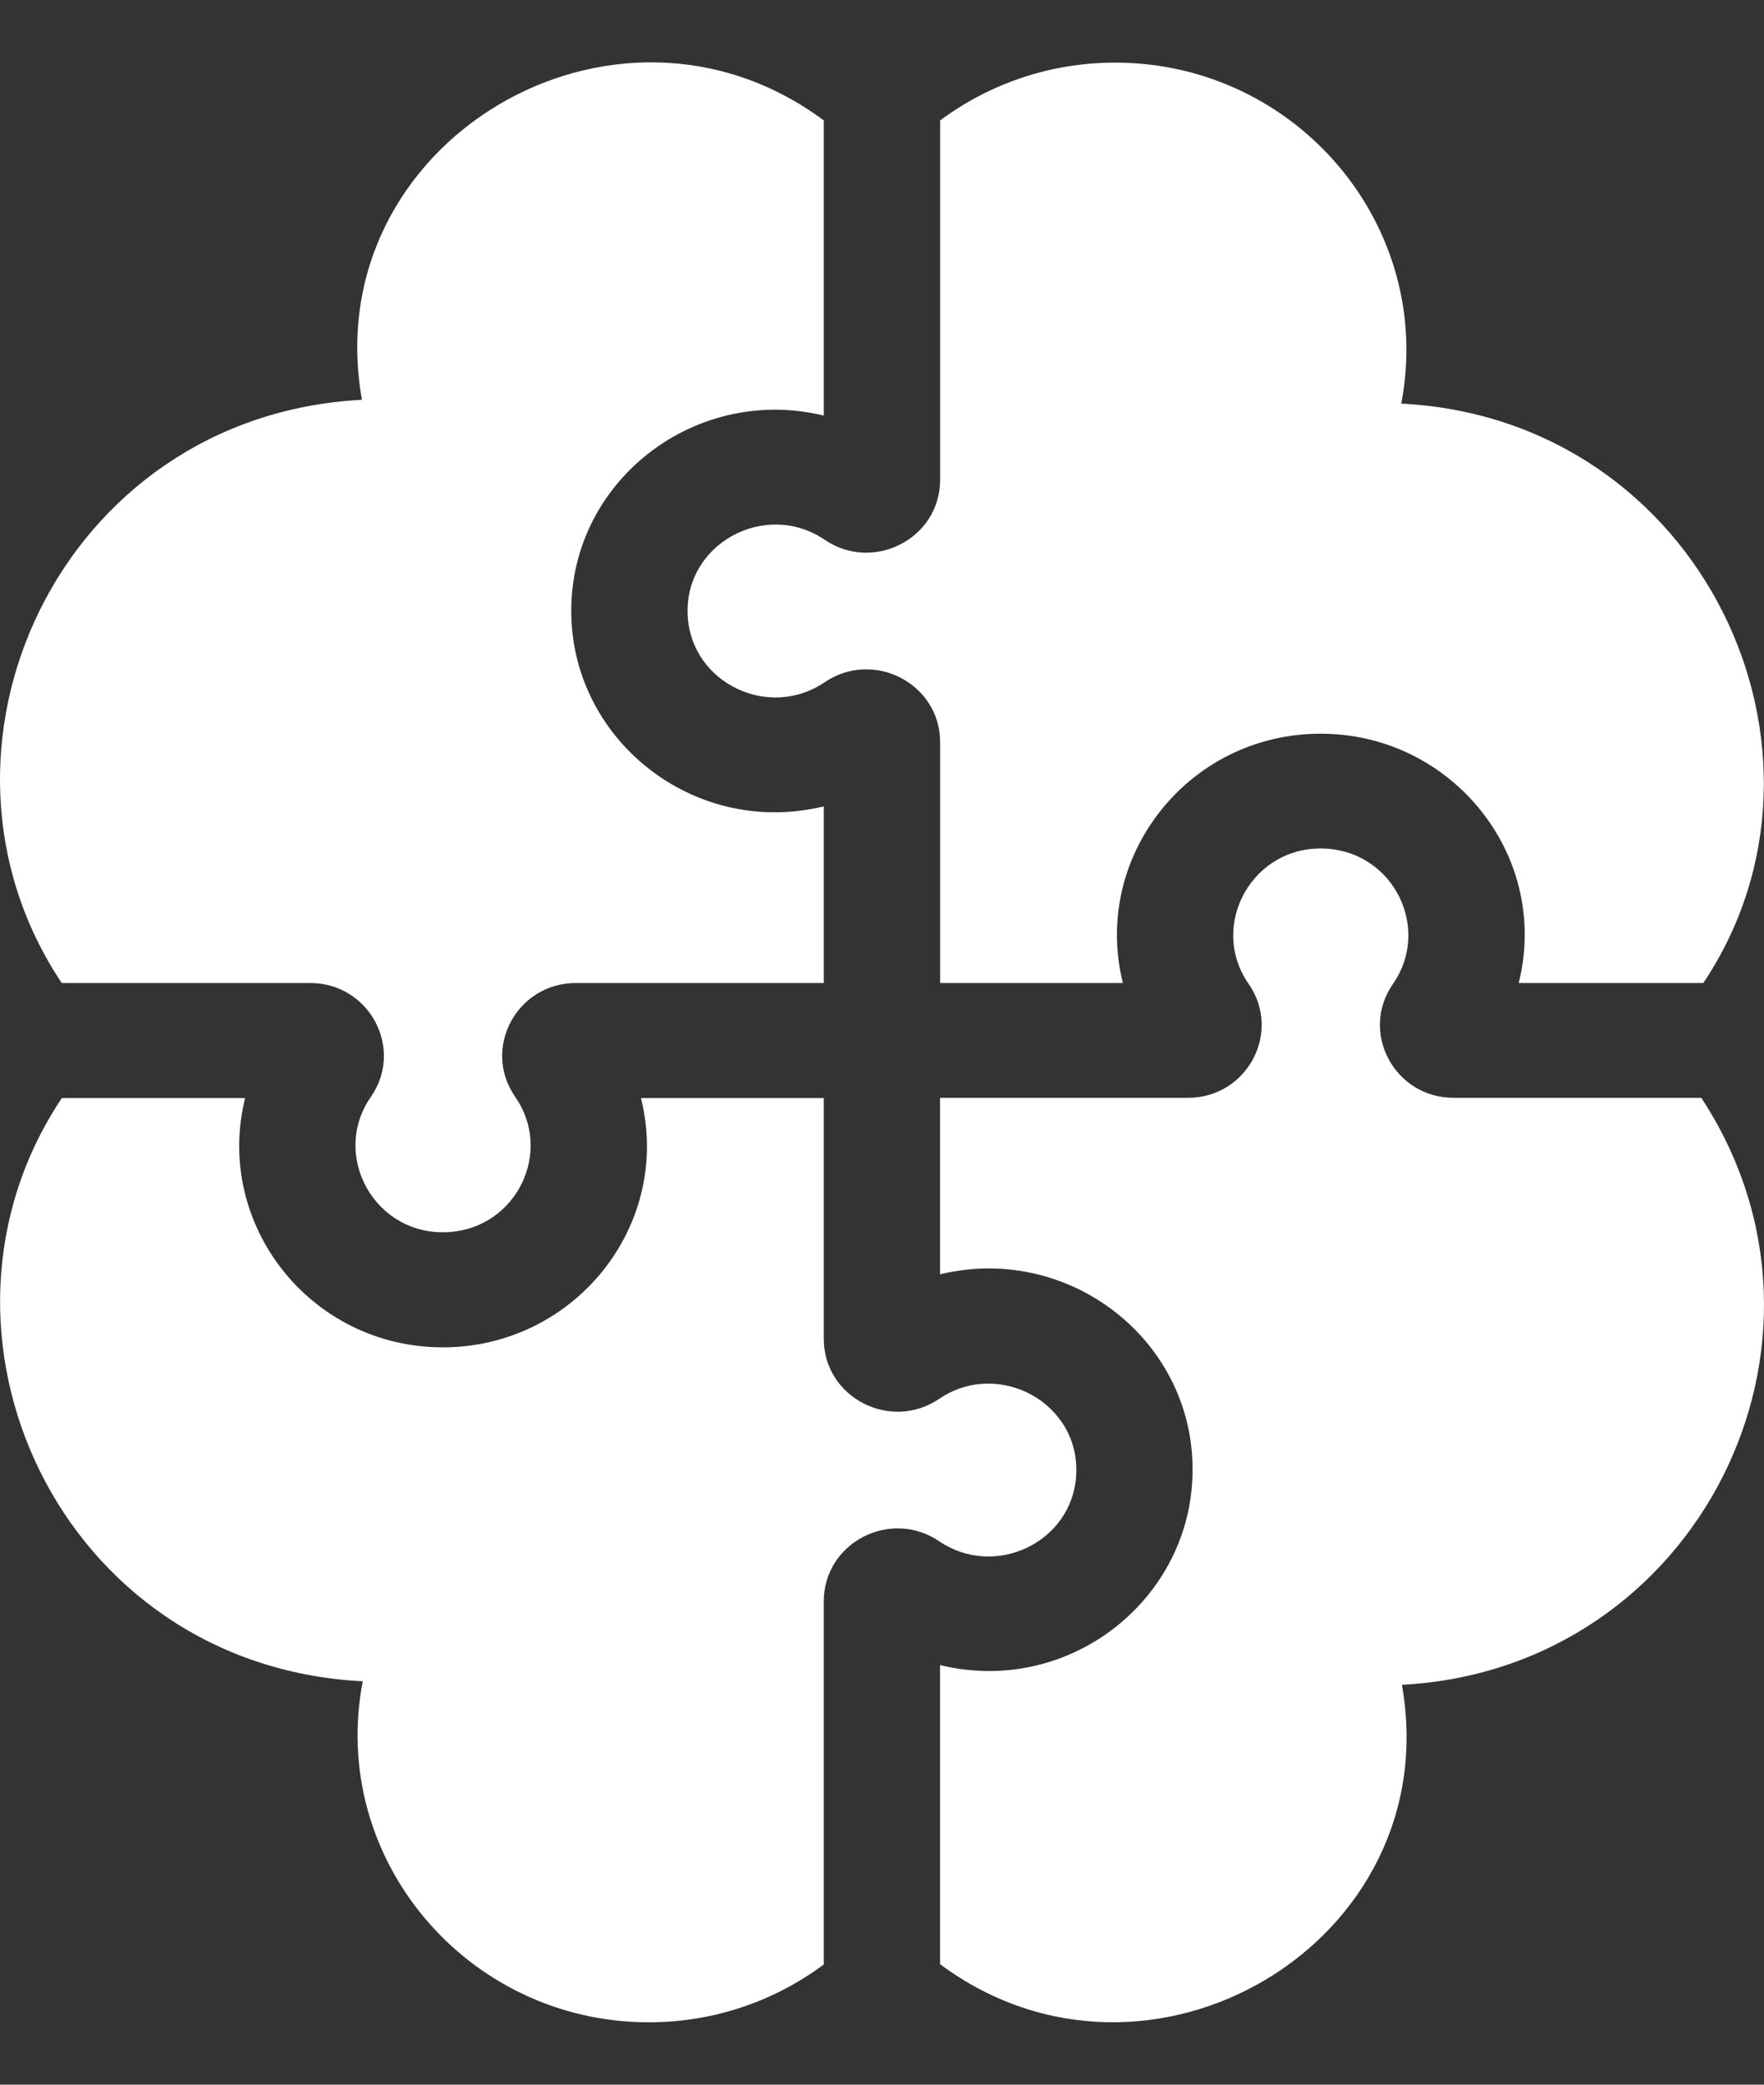 <?xml version="1.0" encoding="UTF-8"?> <svg xmlns="http://www.w3.org/2000/svg" width="22" height="26" viewBox="0 0 22 26" fill="none"><rect x="0" y="0" width="22" height="26" fill="#333333" stroke="none"/> <path d="M8.578 7.699C8.636 8.526 9.593 8.979 10.285 8.509C10.894 8.095 11.725 8.526 11.725 9.256V12.26H14.004C13.599 10.628 14.91 9.038 16.653 9.157C18.187 9.262 19.324 10.72 18.941 12.26H21.243C23.169 9.384 21.229 5.224 17.476 5.034C17.9 2.821 16.172 0.781 13.907 0.781C13.088 0.781 12.333 1.05 11.725 1.502V5.985C11.725 6.714 10.895 7.146 10.285 6.732C9.545 6.229 8.514 6.785 8.578 7.699Z" fill="white"></path> <path d="M3.868 12.26C4.607 12.26 5.044 13.079 4.625 13.681C4.118 14.408 4.675 15.429 5.605 15.366C6.445 15.308 6.901 14.363 6.426 13.681C6.007 13.08 6.443 12.26 7.183 12.26H10.274V10.057C8.711 10.436 7.237 9.309 7.131 7.798C7.01 6.084 8.614 4.782 10.274 5.183V1.502C7.671 -0.434 3.943 1.777 4.514 4.986C0.738 5.185 -1.173 9.354 0.77 12.26H3.868ZM21.218 13.692H18.13C17.39 13.692 16.954 12.872 17.373 12.271C17.848 11.588 17.391 10.643 16.552 10.585C15.622 10.522 15.065 11.543 15.572 12.27C15.991 12.872 15.555 13.692 14.815 13.692H11.724V15.893C13.38 15.493 14.988 16.79 14.867 18.508C14.761 20.02 13.287 21.146 11.724 20.767V24.497C14.327 26.433 18.055 24.223 17.484 21.013C21.169 20.819 23.218 16.737 21.218 13.692Z" fill="white"></path> <path d="M13.421 18.413C13.485 17.499 12.454 16.943 11.714 17.446C11.105 17.859 10.274 17.429 10.274 16.699V13.695H7.994C8.389 15.281 7.165 16.804 5.523 16.804C3.865 16.804 2.668 15.262 3.057 13.695H0.771C-1.171 16.601 0.736 20.777 4.524 20.969C4.099 23.182 5.827 25.222 8.092 25.222C8.911 25.222 9.666 24.953 10.274 24.501V19.97C10.274 19.241 11.105 18.809 11.714 19.223C12.404 19.692 13.363 19.242 13.421 18.413Z" fill="white"></path> </svg> 